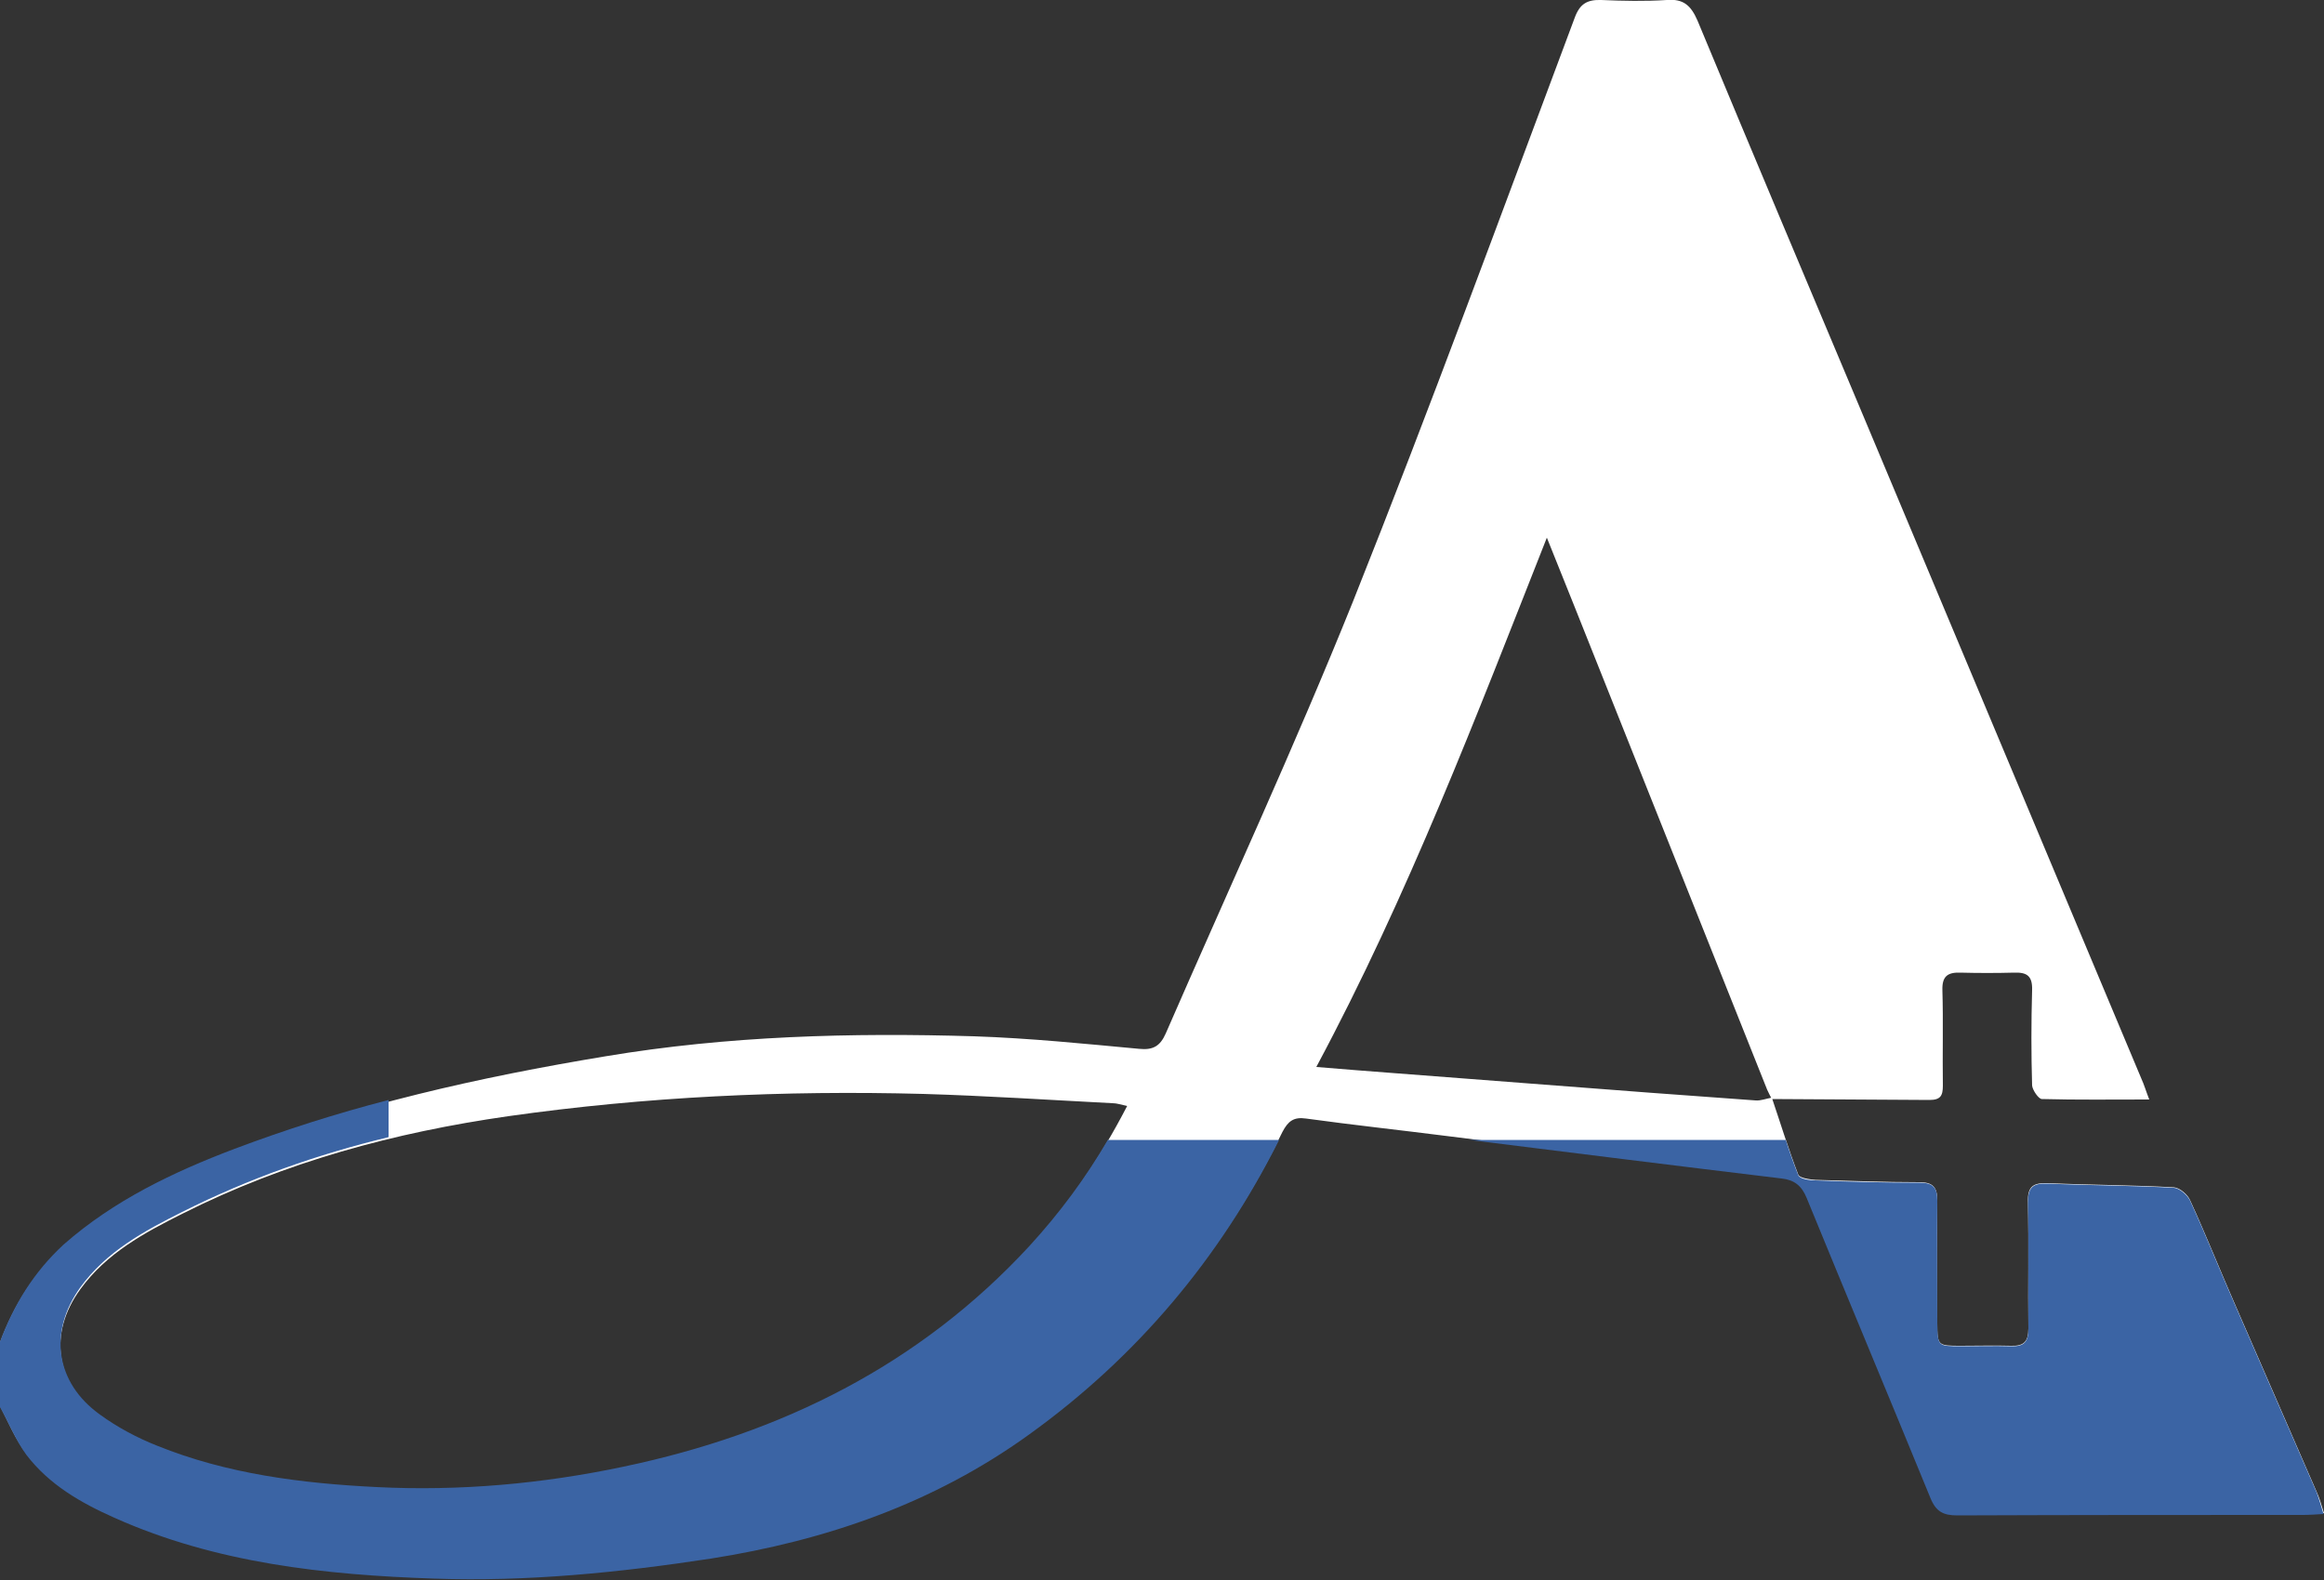<?xml version="1.0" encoding="utf-8"?>
<!-- Generator: Adobe Illustrator 25.4.1, SVG Export Plug-In . SVG Version: 6.00 Build 0)  -->
<svg version="1.1" id="Layer_1" xmlns="http://www.w3.org/2000/svg" xmlns:xlink="http://www.w3.org/1999/xlink" x="0px" y="0px"
	 viewBox="0 0 500 340.1" style="enable-background:new 0 0 500 340.1;" xml:space="preserve">
<rect x="0" y="0" width="500" height="340.1" fill="#333333" stroke="none"/>
<style type="text/css">
	.st0{fill:#FFFFFF;}
	.st1{fill:#3B64A4;}
</style>
<g>
	<path class="st0" d="M0,288.9c3-8,7.3-15,13.8-20.7c10.8-9.5,23.5-15.6,36.8-20.6c25.8-9.8,52.5-15.8,79.7-20.3
		c26.3-4.4,52.8-5.1,79.3-4.3c11.9,0.4,23.7,1.6,35.5,2.7c3,0.3,4.5-0.6,5.7-3.3c13.5-31,27.7-61.7,40.3-93
		c16.6-41.6,32-83.7,47.7-125.6c1.1-3,2.7-3.9,5.7-3.8c4.7,0.2,9.4,0.3,14.1,0c3.6-0.3,5.2,1.2,6.6,4.4
		C377,32.8,388.9,61,400.8,89.3c20,47.6,39.9,95.2,59.9,142.8c0.6,1.3,1,2.7,1.7,4.5c-8.1,0-15.6,0.1-23.1-0.1c-0.7,0-2-1.9-2.1-2.9
		c-0.2-6.8-0.2-13.6,0-20.5c0.1-3.1-1.1-3.9-3.9-3.8c-3.8,0.1-7.7,0.1-11.5,0c-2.8-0.1-4,0.8-3.9,3.8c0.2,6.8,0,13.6,0.1,20.5
		c0,2.2-0.5,3.1-2.9,3.1c-11.3-0.1-22.6-0.1-33.9-0.2c-0.3-0.6-0.7-1.3-1-2c-13.8-34.7-27.7-69.4-41.5-104.1
		c-2-4.9-3.9-9.8-5.9-14.7c-15.2,38.5-29.8,76.9-49.6,113.9c5.9,0.5,11.2,0.9,16.4,1.3c10.9,0.8,21.7,1.7,32.6,2.5
		c15.2,1.2,30.3,2.3,45.5,3.4c1.1,0.1,2.3-0.4,3.5-0.6c1.9,5.6,3.6,11.2,5.7,16.6c0.3,0.7,2.4,1,3.7,1.1c7.4,0.2,14.9,0.5,22.3,0.5
		c2.9,0,3.9,1,3.9,3.9c-0.1,8.8-0.1,17.6,0,26.4c0,4.9,0.1,4.9,5.1,4.9c3.6,0,7.2-0.1,10.8,0c2.8,0.1,3.7-1,3.7-3.7
		c-0.1-9.1,0.1-18.1-0.1-27.2c-0.1-3.4,1.1-4.2,4.3-4.1c9,0.4,18.1,0.4,27.1,0.9c1.3,0.1,3,1.6,3.5,2.8c3.4,7.4,6.4,15,9.7,22.5
		c5.8,13.4,11.7,26.8,17.5,40.2c0.6,1.3,1,2.7,1.6,4.6c-1.8,0.1-3.1,0.2-4.4,0.2c-24.8,0-49.6,0-74.4,0.1c-3,0-4.6-0.9-5.8-3.8
		c-8.8-21.6-17.8-43-26.6-64.5c-1.1-2.7-2.6-3.8-5.4-4.2c-23.9-2.9-47.9-5.9-71.8-8.9c-10.2-1.3-20.4-2.4-30.6-3.8
		c-2.7-0.4-3.9,0.6-5.1,2.9c-12.8,26.1-30.9,47.8-54.5,64.8c-20.5,14.8-43.7,22.8-68.5,26.7c-19.7,3.1-39.6,5-59.5,4.3
		c-23.6-0.8-46.9-3.3-68.8-13.1c-7.2-3.2-14-7.1-18.9-13.5c-2.4-3.1-3.9-6.8-5.7-10.3C0,298.4,0,293.7,0,288.9z M242.5,238
		c-1.4-0.3-2.2-0.6-3.1-0.6c-13.6-0.7-27.2-1.6-40.8-2c-29.9-0.8-59.7,0.6-89.3,4.8c-24.4,3.5-47.9,9.8-70.1,21
		c-8.2,4.1-16.3,8.5-21.9,16.2c-7,9.6-5.4,20.4,4.2,27.4c3.8,2.7,8,5,12.3,6.7c15.1,6.1,31.1,8,47.2,8.9c17.9,0.9,35.6-0.7,53.2-4.4
		c33.8-7.1,63.6-21.8,87.3-47.5C229.8,259.4,236.6,249.4,242.5,238z"/>
	<g>
		<path class="st1" d="M238.4,245.2c-4.9,8.4-10.5,15.9-16.9,22.9c-23.7,25.7-53.5,40.4-87.3,47.5c-17.5,3.7-35.3,5.3-53.2,4.4
			c-16.1-0.8-32.1-2.8-47.2-8.9c-4.3-1.7-8.6-4-12.3-6.7c-9.6-6.9-11.1-17.8-4.2-27.4c5.6-7.7,13.7-12.1,21.9-16.2
			c14.3-7.2,29.1-12.4,44.4-16.1v-8c-11.2,2.9-22.2,6.4-33.1,10.5c-13.2,5-26,11.1-36.8,20.6C7.3,273.7,3,280.7,0,288.7
			c0,4.7,0,9.4,0,14.1c1.9,3.4,3.4,7.2,5.7,10.3c4.9,6.4,11.7,10.3,18.9,13.5c21.9,9.8,45.3,12.3,68.8,13.1
			c20,0.7,39.8-1.3,59.5-4.3c24.8-3.9,48-11.9,68.5-26.7c23.2-16.7,41-37.9,53.8-63.4H238.4z"/>
		<path class="st1" d="M498.4,321.1c-5.8-13.4-11.7-26.8-17.5-40.2c-3.3-7.5-6.3-15.1-9.7-22.5c-0.6-1.3-2.3-2.7-3.5-2.8
			c-9-0.5-18.1-0.5-27.1-0.9c-3.2-0.1-4.3,0.7-4.3,4.1c0.2,9,0,18.1,0.1,27.2c0,2.7-0.9,3.8-3.7,3.7c-3.6-0.1-7.2,0-10.8,0
			c-5,0-5,0-5.1-4.9c0-8.8-0.1-17.6,0-26.4c0-2.9-0.9-3.9-3.9-3.9c-7.4,0-14.9-0.2-22.3-0.5c-1.3,0-3.4-0.3-3.7-1.1
			c-1-2.5-1.9-5.1-2.7-7.6h-68.1c22.4,2.8,44.8,5.6,67.2,8.3c2.7,0.3,4.3,1.5,5.4,4.2c8.8,21.5,17.8,43,26.6,64.5
			c1.2,3,2.8,3.8,5.8,3.8c24.8-0.1,49.6-0.1,74.4-0.1c1.3,0,2.6-0.1,4.4-0.2C499.3,323.8,498.9,322.4,498.4,321.1z"/>
	</g>
</g>
</svg>
